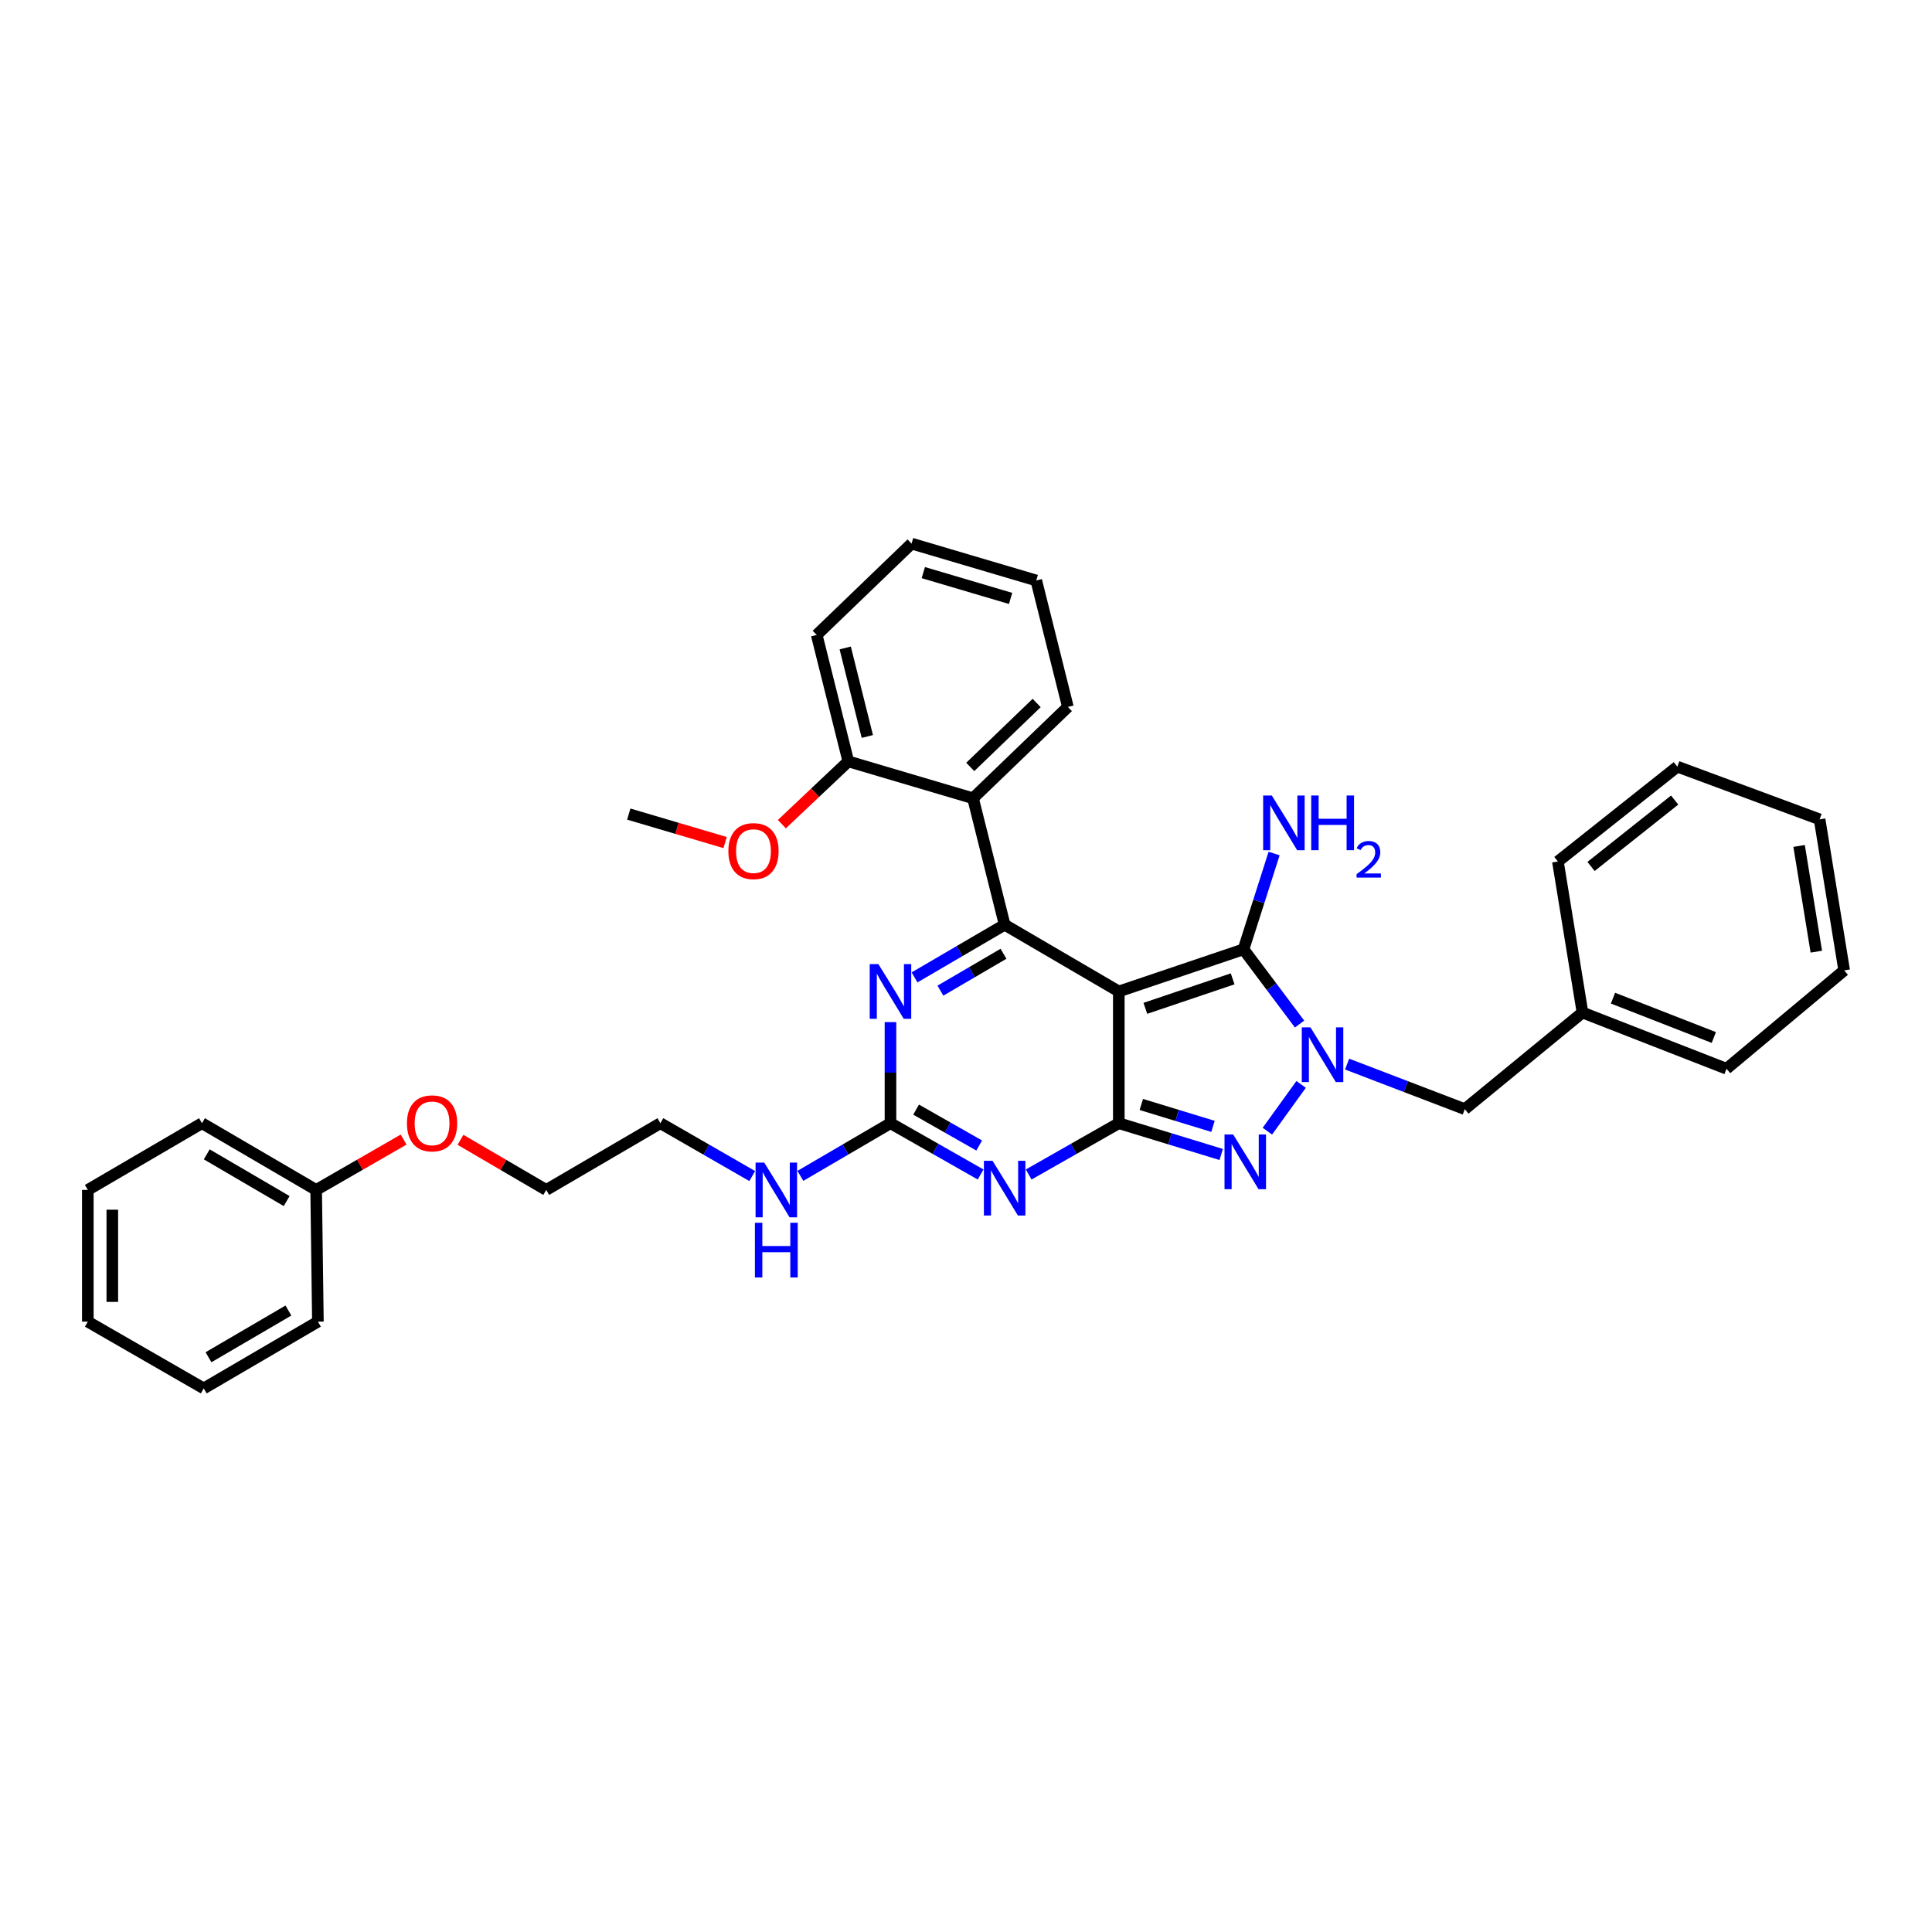 <?xml version='1.0' encoding='iso-8859-1'?>
<svg version='1.1' baseProfile='full'
              xmlns='http://www.w3.org/2000/svg'
                      xmlns:rdkit='http://www.rdkit.org/xml'
                      xmlns:xlink='http://www.w3.org/1999/xlink'
                  xml:space='preserve'
width='1000px' height='1000px' viewBox='0 0 1000 1000'>
<!-- END OF HEADER -->
<rect style='opacity:1.0;fill:#FFFFFF;stroke:none' width='1000' height='1000' x='0' y='0'> </rect>
<path class='bond-0' d='M 460.909,529.043 L 460.909,555.205' style='fill:none;fill-rule:evenodd;stroke:#0000FF;stroke-width:6px;stroke-linecap:butt;stroke-linejoin:miter;stroke-opacity:1' />
<path class='bond-0' d='M 460.909,555.205 L 460.909,581.367' style='fill:none;fill-rule:evenodd;stroke:#000000;stroke-width:6px;stroke-linecap:butt;stroke-linejoin:miter;stroke-opacity:1' />
<path class='bond-1' d='M 473.36,505.901 L 496.682,492.269' style='fill:none;fill-rule:evenodd;stroke:#0000FF;stroke-width:6px;stroke-linecap:butt;stroke-linejoin:miter;stroke-opacity:1' />
<path class='bond-1' d='M 496.682,492.269 L 520.004,478.637' style='fill:none;fill-rule:evenodd;stroke:#000000;stroke-width:6px;stroke-linecap:butt;stroke-linejoin:miter;stroke-opacity:1' />
<path class='bond-1' d='M 486.754,512.757 L 503.079,503.214' style='fill:none;fill-rule:evenodd;stroke:#0000FF;stroke-width:6px;stroke-linecap:butt;stroke-linejoin:miter;stroke-opacity:1' />
<path class='bond-1' d='M 503.079,503.214 L 519.405,493.672' style='fill:none;fill-rule:evenodd;stroke:#000000;stroke-width:6px;stroke-linecap:butt;stroke-linejoin:miter;stroke-opacity:1' />
<path class='bond-2' d='M 460.909,581.367 L 484.236,594.643' style='fill:none;fill-rule:evenodd;stroke:#000000;stroke-width:6px;stroke-linecap:butt;stroke-linejoin:miter;stroke-opacity:1' />
<path class='bond-2' d='M 484.236,594.643 L 507.564,607.919' style='fill:none;fill-rule:evenodd;stroke:#0000FF;stroke-width:6px;stroke-linecap:butt;stroke-linejoin:miter;stroke-opacity:1' />
<path class='bond-2' d='M 474.178,574.331 L 490.507,583.624' style='fill:none;fill-rule:evenodd;stroke:#000000;stroke-width:6px;stroke-linecap:butt;stroke-linejoin:miter;stroke-opacity:1' />
<path class='bond-2' d='M 490.507,583.624 L 506.836,592.918' style='fill:none;fill-rule:evenodd;stroke:#0000FF;stroke-width:6px;stroke-linecap:butt;stroke-linejoin:miter;stroke-opacity:1' />
<path class='bond-3' d='M 460.909,581.367 L 437.59,594.998' style='fill:none;fill-rule:evenodd;stroke:#000000;stroke-width:6px;stroke-linecap:butt;stroke-linejoin:miter;stroke-opacity:1' />
<path class='bond-3' d='M 437.59,594.998 L 414.272,608.629' style='fill:none;fill-rule:evenodd;stroke:#0000FF;stroke-width:6px;stroke-linecap:butt;stroke-linejoin:miter;stroke-opacity:1' />
<path class='bond-4' d='M 532.443,607.919 L 555.767,594.643' style='fill:none;fill-rule:evenodd;stroke:#0000FF;stroke-width:6px;stroke-linecap:butt;stroke-linejoin:miter;stroke-opacity:1' />
<path class='bond-4' d='M 555.767,594.643 L 579.092,581.367' style='fill:none;fill-rule:evenodd;stroke:#000000;stroke-width:6px;stroke-linecap:butt;stroke-linejoin:miter;stroke-opacity:1' />
<path class='bond-5' d='M 520.004,478.637 L 503.634,413.182' style='fill:none;fill-rule:evenodd;stroke:#000000;stroke-width:6px;stroke-linecap:butt;stroke-linejoin:miter;stroke-opacity:1' />
<path class='bond-6' d='M 520.004,478.637 L 579.092,513.178' style='fill:none;fill-rule:evenodd;stroke:#000000;stroke-width:6px;stroke-linecap:butt;stroke-linejoin:miter;stroke-opacity:1' />
<path class='bond-7' d='M 389.35,608.729 L 365.583,595.048' style='fill:none;fill-rule:evenodd;stroke:#0000FF;stroke-width:6px;stroke-linecap:butt;stroke-linejoin:miter;stroke-opacity:1' />
<path class='bond-7' d='M 365.583,595.048 L 341.817,581.367' style='fill:none;fill-rule:evenodd;stroke:#000000;stroke-width:6px;stroke-linecap:butt;stroke-linejoin:miter;stroke-opacity:1' />
<path class='bond-8' d='M 282.729,615.908 L 341.817,581.367' style='fill:none;fill-rule:evenodd;stroke:#000000;stroke-width:6px;stroke-linecap:butt;stroke-linejoin:miter;stroke-opacity:1' />
<path class='bond-9' d='M 282.729,615.908 L 260.537,602.937' style='fill:none;fill-rule:evenodd;stroke:#000000;stroke-width:6px;stroke-linecap:butt;stroke-linejoin:miter;stroke-opacity:1' />
<path class='bond-9' d='M 260.537,602.937 L 238.345,589.965' style='fill:none;fill-rule:evenodd;stroke:#FF0000;stroke-width:6px;stroke-linecap:butt;stroke-linejoin:miter;stroke-opacity:1' />
<path class='bond-10' d='M 579.092,513.178 L 579.092,581.367' style='fill:none;fill-rule:evenodd;stroke:#000000;stroke-width:6px;stroke-linecap:butt;stroke-linejoin:miter;stroke-opacity:1' />
<path class='bond-11' d='M 579.092,513.178 L 643.638,491.365' style='fill:none;fill-rule:evenodd;stroke:#000000;stroke-width:6px;stroke-linecap:butt;stroke-linejoin:miter;stroke-opacity:1' />
<path class='bond-11' d='M 592.833,521.917 L 638.015,506.648' style='fill:none;fill-rule:evenodd;stroke:#000000;stroke-width:6px;stroke-linecap:butt;stroke-linejoin:miter;stroke-opacity:1' />
<path class='bond-12' d='M 579.092,581.367 L 605.594,589.463' style='fill:none;fill-rule:evenodd;stroke:#000000;stroke-width:6px;stroke-linecap:butt;stroke-linejoin:miter;stroke-opacity:1' />
<path class='bond-12' d='M 605.594,589.463 L 632.096,597.559' style='fill:none;fill-rule:evenodd;stroke:#0000FF;stroke-width:6px;stroke-linecap:butt;stroke-linejoin:miter;stroke-opacity:1' />
<path class='bond-12' d='M 590.746,571.67 L 609.298,577.338' style='fill:none;fill-rule:evenodd;stroke:#000000;stroke-width:6px;stroke-linecap:butt;stroke-linejoin:miter;stroke-opacity:1' />
<path class='bond-12' d='M 609.298,577.338 L 627.849,583.005' style='fill:none;fill-rule:evenodd;stroke:#0000FF;stroke-width:6px;stroke-linecap:butt;stroke-linejoin:miter;stroke-opacity:1' />
<path class='bond-13' d='M 655.994,585.494 L 673.453,561.29' style='fill:none;fill-rule:evenodd;stroke:#0000FF;stroke-width:6px;stroke-linecap:butt;stroke-linejoin:miter;stroke-opacity:1' />
<path class='bond-14' d='M 672.648,530.045 L 658.143,510.705' style='fill:none;fill-rule:evenodd;stroke:#0000FF;stroke-width:6px;stroke-linecap:butt;stroke-linejoin:miter;stroke-opacity:1' />
<path class='bond-14' d='M 658.143,510.705 L 643.638,491.365' style='fill:none;fill-rule:evenodd;stroke:#000000;stroke-width:6px;stroke-linecap:butt;stroke-linejoin:miter;stroke-opacity:1' />
<path class='bond-15' d='M 697.258,550.774 L 727.719,562.432' style='fill:none;fill-rule:evenodd;stroke:#0000FF;stroke-width:6px;stroke-linecap:butt;stroke-linejoin:miter;stroke-opacity:1' />
<path class='bond-15' d='M 727.719,562.432 L 758.18,574.091' style='fill:none;fill-rule:evenodd;stroke:#000000;stroke-width:6px;stroke-linecap:butt;stroke-linejoin:miter;stroke-opacity:1' />
<path class='bond-16' d='M 643.638,491.365 L 651.555,466.576' style='fill:none;fill-rule:evenodd;stroke:#000000;stroke-width:6px;stroke-linecap:butt;stroke-linejoin:miter;stroke-opacity:1' />
<path class='bond-16' d='M 651.555,466.576 L 659.472,441.787' style='fill:none;fill-rule:evenodd;stroke:#0000FF;stroke-width:6px;stroke-linecap:butt;stroke-linejoin:miter;stroke-opacity:1' />
<path class='bond-17' d='M 208.903,589.847 L 186.27,602.878' style='fill:none;fill-rule:evenodd;stroke:#FF0000;stroke-width:6px;stroke-linecap:butt;stroke-linejoin:miter;stroke-opacity:1' />
<path class='bond-17' d='M 186.27,602.878 L 163.637,615.908' style='fill:none;fill-rule:evenodd;stroke:#000000;stroke-width:6px;stroke-linecap:butt;stroke-linejoin:miter;stroke-opacity:1' />
<path class='bond-18' d='M 819.092,524.089 L 758.18,574.091' style='fill:none;fill-rule:evenodd;stroke:#000000;stroke-width:6px;stroke-linecap:butt;stroke-linejoin:miter;stroke-opacity:1' />
<path class='bond-19' d='M 819.092,524.089 L 893.64,553.185' style='fill:none;fill-rule:evenodd;stroke:#000000;stroke-width:6px;stroke-linecap:butt;stroke-linejoin:miter;stroke-opacity:1' />
<path class='bond-19' d='M 834.884,516.643 L 887.068,537.01' style='fill:none;fill-rule:evenodd;stroke:#000000;stroke-width:6px;stroke-linecap:butt;stroke-linejoin:miter;stroke-opacity:1' />
<path class='bond-20' d='M 819.092,524.089 L 806.364,445.906' style='fill:none;fill-rule:evenodd;stroke:#000000;stroke-width:6px;stroke-linecap:butt;stroke-linejoin:miter;stroke-opacity:1' />
<path class='bond-21' d='M 503.634,413.182 L 552.728,365.906' style='fill:none;fill-rule:evenodd;stroke:#000000;stroke-width:6px;stroke-linecap:butt;stroke-linejoin:miter;stroke-opacity:1' />
<path class='bond-21' d='M 502.204,396.958 L 536.569,363.865' style='fill:none;fill-rule:evenodd;stroke:#000000;stroke-width:6px;stroke-linecap:butt;stroke-linejoin:miter;stroke-opacity:1' />
<path class='bond-22' d='M 503.634,413.182 L 439.088,394.094' style='fill:none;fill-rule:evenodd;stroke:#000000;stroke-width:6px;stroke-linecap:butt;stroke-linejoin:miter;stroke-opacity:1' />
<path class='bond-23' d='M 552.728,365.906 L 536.366,300.451' style='fill:none;fill-rule:evenodd;stroke:#000000;stroke-width:6px;stroke-linecap:butt;stroke-linejoin:miter;stroke-opacity:1' />
<path class='bond-24' d='M 439.088,394.094 L 422.726,328.639' style='fill:none;fill-rule:evenodd;stroke:#000000;stroke-width:6px;stroke-linecap:butt;stroke-linejoin:miter;stroke-opacity:1' />
<path class='bond-24' d='M 448.933,381.201 L 437.48,335.382' style='fill:none;fill-rule:evenodd;stroke:#000000;stroke-width:6px;stroke-linecap:butt;stroke-linejoin:miter;stroke-opacity:1' />
<path class='bond-25' d='M 439.088,394.094 L 421.889,410.338' style='fill:none;fill-rule:evenodd;stroke:#000000;stroke-width:6px;stroke-linecap:butt;stroke-linejoin:miter;stroke-opacity:1' />
<path class='bond-25' d='M 421.889,410.338 L 404.69,426.582' style='fill:none;fill-rule:evenodd;stroke:#FF0000;stroke-width:6px;stroke-linecap:butt;stroke-linejoin:miter;stroke-opacity:1' />
<path class='bond-26' d='M 536.366,300.451 L 471.819,281.363' style='fill:none;fill-rule:evenodd;stroke:#000000;stroke-width:6px;stroke-linecap:butt;stroke-linejoin:miter;stroke-opacity:1' />
<path class='bond-26' d='M 523.088,309.745 L 477.906,296.384' style='fill:none;fill-rule:evenodd;stroke:#000000;stroke-width:6px;stroke-linecap:butt;stroke-linejoin:miter;stroke-opacity:1' />
<path class='bond-27' d='M 422.726,328.639 L 471.819,281.363' style='fill:none;fill-rule:evenodd;stroke:#000000;stroke-width:6px;stroke-linecap:butt;stroke-linejoin:miter;stroke-opacity:1' />
<path class='bond-28' d='M 375.319,436.112 L 350.387,428.739' style='fill:none;fill-rule:evenodd;stroke:#FF0000;stroke-width:6px;stroke-linecap:butt;stroke-linejoin:miter;stroke-opacity:1' />
<path class='bond-28' d='M 350.387,428.739 L 325.455,421.366' style='fill:none;fill-rule:evenodd;stroke:#000000;stroke-width:6px;stroke-linecap:butt;stroke-linejoin:miter;stroke-opacity:1' />
<path class='bond-29' d='M 893.64,553.185 L 954.545,502.275' style='fill:none;fill-rule:evenodd;stroke:#000000;stroke-width:6px;stroke-linecap:butt;stroke-linejoin:miter;stroke-opacity:1' />
<path class='bond-30' d='M 806.364,445.906 L 868.185,396.82' style='fill:none;fill-rule:evenodd;stroke:#000000;stroke-width:6px;stroke-linecap:butt;stroke-linejoin:miter;stroke-opacity:1' />
<path class='bond-30' d='M 823.521,448.472 L 866.796,414.112' style='fill:none;fill-rule:evenodd;stroke:#000000;stroke-width:6px;stroke-linecap:butt;stroke-linejoin:miter;stroke-opacity:1' />
<path class='bond-31' d='M 954.545,502.275 L 941.818,424.092' style='fill:none;fill-rule:evenodd;stroke:#000000;stroke-width:6px;stroke-linecap:butt;stroke-linejoin:miter;stroke-opacity:1' />
<path class='bond-31' d='M 940.123,492.585 L 931.213,437.857' style='fill:none;fill-rule:evenodd;stroke:#000000;stroke-width:6px;stroke-linecap:butt;stroke-linejoin:miter;stroke-opacity:1' />
<path class='bond-32' d='M 868.185,396.82 L 941.818,424.092' style='fill:none;fill-rule:evenodd;stroke:#000000;stroke-width:6px;stroke-linecap:butt;stroke-linejoin:miter;stroke-opacity:1' />
<path class='bond-33' d='M 163.637,615.908 L 104.542,581.367' style='fill:none;fill-rule:evenodd;stroke:#000000;stroke-width:6px;stroke-linecap:butt;stroke-linejoin:miter;stroke-opacity:1' />
<path class='bond-33' d='M 148.375,621.672 L 107.009,597.493' style='fill:none;fill-rule:evenodd;stroke:#000000;stroke-width:6px;stroke-linecap:butt;stroke-linejoin:miter;stroke-opacity:1' />
<path class='bond-34' d='M 163.637,615.908 L 164.546,684.089' style='fill:none;fill-rule:evenodd;stroke:#000000;stroke-width:6px;stroke-linecap:butt;stroke-linejoin:miter;stroke-opacity:1' />
<path class='bond-35' d='M 104.542,581.367 L 45.455,615.908' style='fill:none;fill-rule:evenodd;stroke:#000000;stroke-width:6px;stroke-linecap:butt;stroke-linejoin:miter;stroke-opacity:1' />
<path class='bond-36' d='M 45.455,615.908 L 45.455,684.089' style='fill:none;fill-rule:evenodd;stroke:#000000;stroke-width:6px;stroke-linecap:butt;stroke-linejoin:miter;stroke-opacity:1' />
<path class='bond-36' d='M 58.133,626.135 L 58.133,673.862' style='fill:none;fill-rule:evenodd;stroke:#000000;stroke-width:6px;stroke-linecap:butt;stroke-linejoin:miter;stroke-opacity:1' />
<path class='bond-37' d='M 45.455,684.089 L 105.451,718.637' style='fill:none;fill-rule:evenodd;stroke:#000000;stroke-width:6px;stroke-linecap:butt;stroke-linejoin:miter;stroke-opacity:1' />
<path class='bond-38' d='M 105.451,718.637 L 164.546,684.089' style='fill:none;fill-rule:evenodd;stroke:#000000;stroke-width:6px;stroke-linecap:butt;stroke-linejoin:miter;stroke-opacity:1' />
<path class='bond-38' d='M 107.917,702.51 L 149.283,678.326' style='fill:none;fill-rule:evenodd;stroke:#000000;stroke-width:6px;stroke-linecap:butt;stroke-linejoin:miter;stroke-opacity:1' />
<path  class='atom-0' d='M 454.649 499.018
L 463.929 514.018
Q 464.849 515.498, 466.329 518.178
Q 467.809 520.858, 467.889 521.018
L 467.889 499.018
L 471.649 499.018
L 471.649 527.338
L 467.769 527.338
L 457.809 510.938
Q 456.649 509.018, 455.409 506.818
Q 454.209 504.618, 453.849 503.938
L 453.849 527.338
L 450.169 527.338
L 450.169 499.018
L 454.649 499.018
' fill='#0000FF'/>
<path  class='atom-2' d='M 513.744 600.839
L 523.024 615.839
Q 523.944 617.319, 525.424 619.999
Q 526.904 622.679, 526.984 622.839
L 526.984 600.839
L 530.744 600.839
L 530.744 629.159
L 526.864 629.159
L 516.904 612.759
Q 515.744 610.839, 514.504 608.639
Q 513.304 606.439, 512.944 605.759
L 512.944 629.159
L 509.264 629.159
L 509.264 600.839
L 513.744 600.839
' fill='#0000FF'/>
<path  class='atom-4' d='M 395.561 601.748
L 404.841 616.748
Q 405.761 618.228, 407.241 620.908
Q 408.721 623.588, 408.801 623.748
L 408.801 601.748
L 412.561 601.748
L 412.561 630.068
L 408.681 630.068
L 398.721 613.668
Q 397.561 611.748, 396.321 609.548
Q 395.121 607.348, 394.761 606.668
L 394.761 630.068
L 391.081 630.068
L 391.081 601.748
L 395.561 601.748
' fill='#0000FF'/>
<path  class='atom-4' d='M 390.741 632.9
L 394.581 632.9
L 394.581 644.94
L 409.061 644.94
L 409.061 632.9
L 412.901 632.9
L 412.901 661.22
L 409.061 661.22
L 409.061 648.14
L 394.581 648.14
L 394.581 661.22
L 390.741 661.22
L 390.741 632.9
' fill='#0000FF'/>
<path  class='atom-8' d='M 638.287 587.203
L 647.567 602.203
Q 648.487 603.683, 649.967 606.363
Q 651.447 609.043, 651.527 609.203
L 651.527 587.203
L 655.287 587.203
L 655.287 615.523
L 651.407 615.523
L 641.447 599.123
Q 640.287 597.203, 639.047 595.003
Q 637.847 592.803, 637.487 592.123
L 637.487 615.523
L 633.807 615.523
L 633.807 587.203
L 638.287 587.203
' fill='#0000FF'/>
<path  class='atom-9' d='M 678.287 531.75
L 687.567 546.75
Q 688.487 548.23, 689.967 550.91
Q 691.447 553.59, 691.527 553.75
L 691.527 531.75
L 695.287 531.75
L 695.287 560.07
L 691.407 560.07
L 681.447 543.67
Q 680.287 541.75, 679.047 539.55
Q 677.847 537.35, 677.487 536.67
L 677.487 560.07
L 673.807 560.07
L 673.807 531.75
L 678.287 531.75
' fill='#0000FF'/>
<path  class='atom-11' d='M 658.283 411.749
L 667.563 426.749
Q 668.483 428.229, 669.963 430.909
Q 671.443 433.589, 671.523 433.749
L 671.523 411.749
L 675.283 411.749
L 675.283 440.069
L 671.403 440.069
L 661.443 423.669
Q 660.283 421.749, 659.043 419.549
Q 657.843 417.349, 657.483 416.669
L 657.483 440.069
L 653.803 440.069
L 653.803 411.749
L 658.283 411.749
' fill='#0000FF'/>
<path  class='atom-11' d='M 678.683 411.749
L 682.523 411.749
L 682.523 423.789
L 697.003 423.789
L 697.003 411.749
L 700.843 411.749
L 700.843 440.069
L 697.003 440.069
L 697.003 426.989
L 682.523 426.989
L 682.523 440.069
L 678.683 440.069
L 678.683 411.749
' fill='#0000FF'/>
<path  class='atom-11' d='M 702.216 439.076
Q 702.902 437.307, 704.539 436.33
Q 706.176 435.327, 708.446 435.327
Q 711.271 435.327, 712.855 436.858
Q 714.439 438.389, 714.439 441.109
Q 714.439 443.881, 712.38 446.468
Q 710.347 449.055, 706.123 452.117
L 714.756 452.117
L 714.756 454.229
L 702.163 454.229
L 702.163 452.461
Q 705.648 449.979, 707.707 448.131
Q 709.793 446.283, 710.796 444.62
Q 711.799 442.957, 711.799 441.241
Q 711.799 439.445, 710.902 438.442
Q 710.004 437.439, 708.446 437.439
Q 706.942 437.439, 705.938 438.046
Q 704.935 438.653, 704.222 440
L 702.216 439.076
' fill='#0000FF'/>
<path  class='atom-13' d='M 210.634 581.447
Q 210.634 574.647, 213.994 570.847
Q 217.354 567.047, 223.634 567.047
Q 229.914 567.047, 233.274 570.847
Q 236.634 574.647, 236.634 581.447
Q 236.634 588.327, 233.234 592.247
Q 229.834 596.127, 223.634 596.127
Q 217.394 596.127, 213.994 592.247
Q 210.634 588.367, 210.634 581.447
M 223.634 592.927
Q 227.954 592.927, 230.274 590.047
Q 232.634 587.127, 232.634 581.447
Q 232.634 575.887, 230.274 573.087
Q 227.954 570.247, 223.634 570.247
Q 219.314 570.247, 216.954 573.047
Q 214.634 575.847, 214.634 581.447
Q 214.634 587.167, 216.954 590.047
Q 219.314 592.927, 223.634 592.927
' fill='#FF0000'/>
<path  class='atom-22' d='M 377.002 440.534
Q 377.002 433.734, 380.362 429.934
Q 383.722 426.134, 390.002 426.134
Q 396.282 426.134, 399.642 429.934
Q 403.002 433.734, 403.002 440.534
Q 403.002 447.414, 399.602 451.334
Q 396.202 455.214, 390.002 455.214
Q 383.762 455.214, 380.362 451.334
Q 377.002 447.454, 377.002 440.534
M 390.002 452.014
Q 394.322 452.014, 396.642 449.134
Q 399.002 446.214, 399.002 440.534
Q 399.002 434.974, 396.642 432.174
Q 394.322 429.334, 390.002 429.334
Q 385.682 429.334, 383.322 432.134
Q 381.002 434.934, 381.002 440.534
Q 381.002 446.254, 383.322 449.134
Q 385.682 452.014, 390.002 452.014
' fill='#FF0000'/>
</svg>
